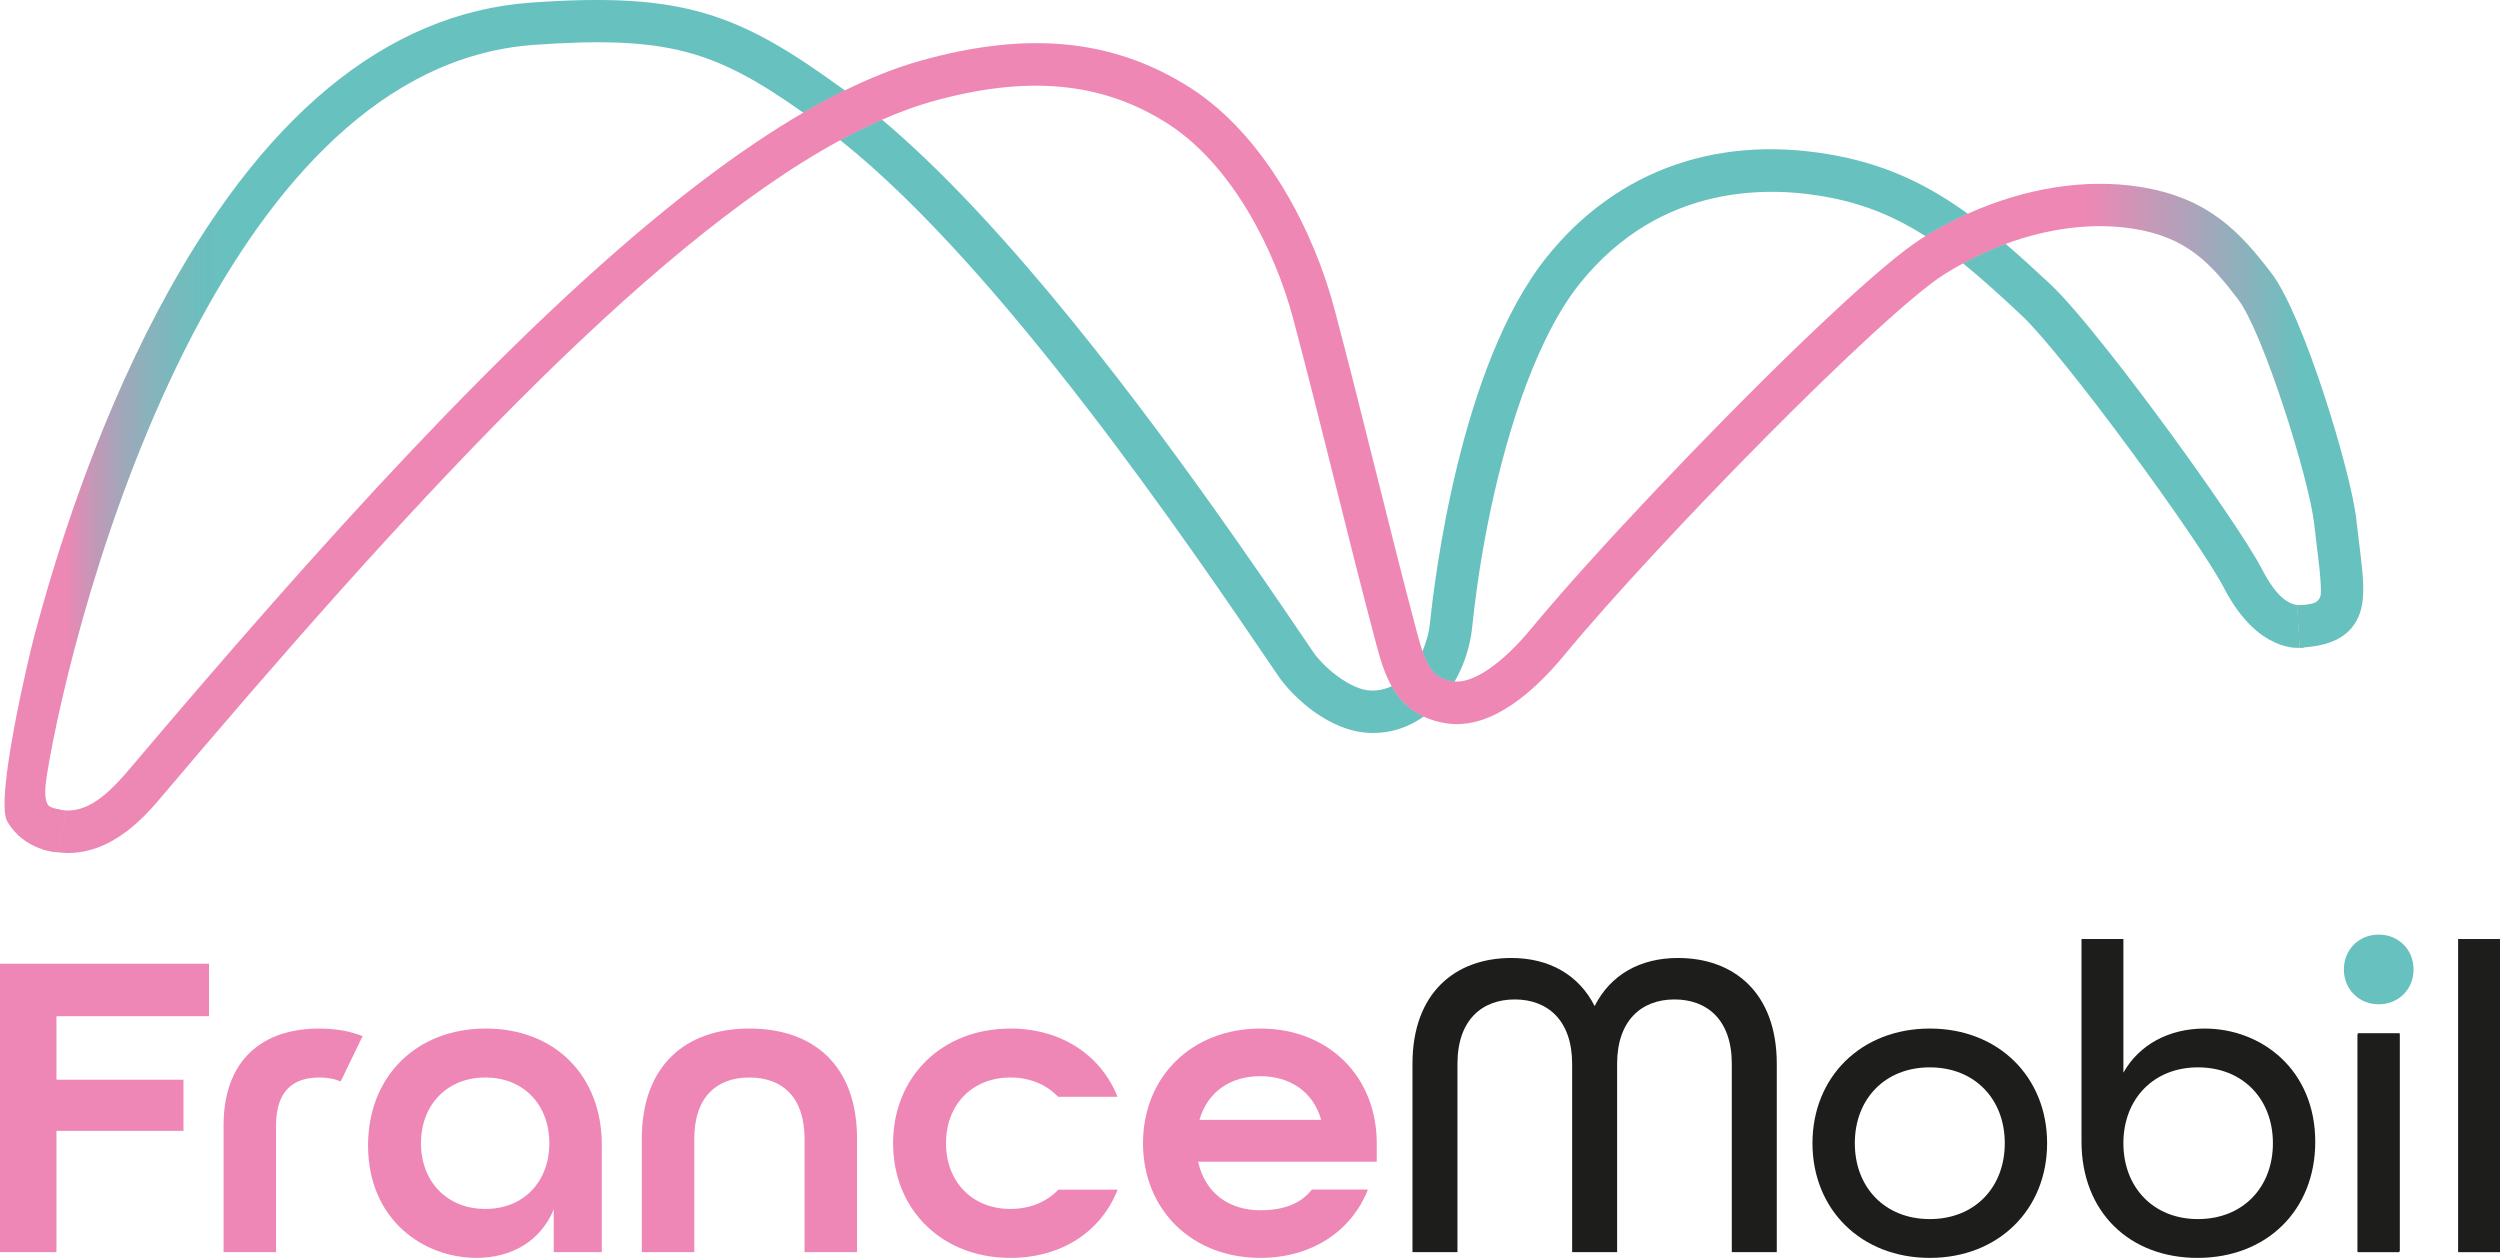 <?xml version="1.0" encoding="UTF-8"?>
<svg xmlns="http://www.w3.org/2000/svg" xmlns:xlink="http://www.w3.org/1999/xlink" height="402.526" viewBox="0 0 800 402.526" width="800">
  <linearGradient id="a" gradientTransform="matrix(.999 .049 -.045 .904 26.859 132.881)" gradientUnits="userSpaceOnUse" x1="-6.248" x2="731.28" y1="153.912" y2="153.912">
    <stop offset=".063" stop-color="#ed87b4"></stop>
    <stop offset=".259" stop-color="#ef87b5"></stop>
    <stop offset=".378" stop-color="#ef87b5"></stop>
    <stop offset=".828" stop-color="#ef87b5"></stop>
    <stop offset=".909" stop-color="#67c1bf"></stop>
  </linearGradient>
  <linearGradient id="b" gradientUnits="userSpaceOnUse" x1="1.459" x2="314.276" y1="136.347" y2="136.347">
    <stop offset=".063" stop-color="#ed87b4"></stop>
    <stop offset=".09" stop-color="#c597b7"></stop>
    <stop offset=".118" stop-color="#a3a6ba"></stop>
    <stop offset=".147" stop-color="#89b2bc"></stop>
    <stop offset=".176" stop-color="#76babd"></stop>
    <stop offset=".206" stop-color="#6abfbe"></stop>
    <stop offset=".238" stop-color="#67c1bf"></stop>
    <stop offset=".35" stop-color="#67c1bf"></stop>
    <stop offset=".447" stop-color="#67c1bf"></stop>
    <stop offset=".544" stop-color="#67c1bf"></stop>
    <stop offset=".828" stop-color="#67c1bf"></stop>
    <stop offset=".909" stop-color="#67c1bf"></stop>
  </linearGradient>
  <linearGradient id="c" gradientUnits="userSpaceOnUse" x1="17.868" x2="756.233" y1="143.384" y2="143.384">
    <stop offset=".063" stop-color="#ed87b4"></stop>
    <stop offset=".259" stop-color="#ef87b5"></stop>
    <stop offset=".378" stop-color="#ef87b5"></stop>
    <stop offset=".879" stop-color="#ef87b5"></stop>
    <stop offset=".974" stop-color="#67c1bf"></stop>
  </linearGradient>
  <g fill="none">
    <path d="m445.179 219.667c.05-.023.097-.051.147-.075-.853-1.498-1.556-3.049-2.169-4.602.643 2.041 1.301 3.544 2.022 4.677z"></path>
    <path d="m242.172 45.379c-8.44 5.483-16.394 11.406-23.982 17.552 8.138-6.422 16.139-12.294 23.982-17.552z"></path>
    <path d="m498.694 190.934c22.71-26.047 60.19-65.105 87.832-90.83-26.85 24.021-63.23 61.823-87.832 90.83z"></path>
    <path d="m61.612 107.054c-28.353 54.341-42.84 116.908-46.703 141.306 9.249-34.962 39.275-122.239 46.193-140.001.163-.418.341-.872.51-1.305z"></path>
    <path d="m410.605 194.501c-4.799-7.124-9.788-14.315-14.888-21.537 5.467 7.801 10.455 15.049 14.888 21.537z"></path>
    <path d="m711.627 162.797c-13.218-20.151-25.361-36.554-36.569-49.917 12.152 15.392 26.405 34.968 36.569 49.917z"></path>
    <path d="m472.634 188.084c4.249-22.654 10.72-53.991 21.556-78.667-10.857 22.601-17.957 52.894-21.556 78.667z"></path>
  </g>
  <path d="m13.723 271.758c.058.017.113.021.171.038-.056-.016-.113-.029-.169-.045z" fill="url(#a)"></path>
  <path d="m640.194 77.859c.334-.131.666-.229 1-.356-3.83-3.266-7.638-6.309-11.505-9.109-4.201 1.891-8.337 4.052-12.376 6.475.558.356 1.083.659 1.653 1.037-.402.213-.804.455-1.206.672 3.498 2.322 6.936 4.895 10.4 7.696 4.158-2.265 8.401-4.238 12.688-5.872-.216-.175-.438-.369-.654-.542z" fill="#a3897a"></path>
  <path d="m464.766 219.328c-.106-.024-.215-.037-.32-.062.257-.385.473-.786.71-1.179-.025-.003-.055.004-.079.001-5.5-.739-7.852-3.691-9.888-9.711-2.014 4.661-5.271 9.061-9.863 11.215 2.231 3.917 5.428 7.456 10.226 9.713 3.675-2.623 6.773-6.056 9.213-9.977z" fill="#a3897a"></path>
  <path d="m279.717 37.406c.323-.137.655-.258.979-.393-3.077-2.543-6.133-4.959-9.153-7.179-.424-.312-.817-.587-1.236-.894-3.936 1.927-7.921 4.033-11.961 6.349.147.1.292.184.439.285-.468.246-.916.514-1.381.763 1.971 1.4 3.999 2.868 6.11 4.419 1.772 1.302 3.559 2.679 5.355 4.104 4.218-2.289 8.369-4.344 12.447-6.154-.532-.426-1.067-.881-1.599-1.3z" fill="#a3897a"></path>
  <path d="m736.29 207.251c.028-.004.057-.006.085-.009.066-.008.132-.006.198-.012.212-.017.421-.031.634-.048l.414-11.525c-.043.005-.074.012-.118.017-.811-.056-1.553-.167-2.249-.325l.712 11.928c.105-.006.217-.017.325-.025z" fill="#a3897a"></path>
  <path d="m17.996 260.904c-.274-.111-.6-.259-.93-.414l-3.341 11.26c.056.016.113.029.169.045 1.461.426 2.884.713 4.276.899l2.727-11.896c-.945.069-1.908.113-2.901.105z" fill="#a3897a"></path>
  <path d="m170.901 14.355c-48.657 3.432-84.34 44.88-109.29 92.7-.169.434-.347.887-.51 1.305-6.918 17.762-36.944 105.039-46.193 140.001-.621 3.923-.969 6.864-1.055 8.62.774.797 1.892 1.282 4.014 1.853 8.584 2.36 15.599-3.318 23.461-12.603 60.134-71.036 121.615-139.708 176.86-183.3 7.588-6.146 15.542-12.069 23.982-17.552 5.017-3.363 9.967-6.471 14.847-9.31-28.279-20.034-43.622-24.713-86.117-21.714z" fill="none"></path>
  <path d="m257.404 36.337c.465-.249.913-.517 1.381-.763-.147-.101-.292-.185-.439-.285-.441.253-.886.523-1.328.78.132.093.254.174.386.268z" fill="#a3897a"></path>
  <path d="m17.868 258.833c-.097-.027-.191-.04-.289-.069l-.512 1.727c.329.155.655.302.93.414.993.008 1.956-.037 2.901-.105l.266-1.161c-1.328-.305-2.393-.562-3.296-.805z" fill="#a3897a"></path>
  <path d="m169.993.831c-46.405 3.273-86.606 36.476-119.487 98.681-19.971 37.783-32.638 77.867-39.749 104.837-1.382 5.246-12.463 51.586-8.412 58.536 5.513 9.458 15.803 9.794 15.909 9.809l2.688-11.896.266-1.161c-1.328-.305-2.393-.562-3.296-.805-2.122-.571-2.57-1.049-2.962-2.089-.621-1.644-.618-4.461.003-8.384 3.863-24.398 18.35-86.965 46.703-141.306 24.95-47.82 60.633-89.267 109.29-92.7 42.495-2.998 57.838 1.68 86.117 21.714.442-.257.887-.527 1.328-.78 4.04-2.316 8.024-4.421 11.961-6.349-33.957-24.807-51.71-31.532-100.359-28.109z" fill="url(#b)"></path>
  <path d="m440.403 206.16-.124-.467c-4.586-17.247-8.992-34.891-13.255-51.955-4.251-17.015-8.647-34.609-13.206-51.76-5.716-21.493-19.335-49.221-40.418-62.583-20.927-13.262-44.863-15.443-75.32-6.871-5.134 1.445-10.425 3.416-15.83 5.771 39.888 33.547 83.59 92.036 113.466 134.669 5.1 7.221 10.089 14.412 14.888 21.537 2.894 4.236 5.564 8.165 7.941 11.665l1.615 2.376c3.371 4.965 11.921 12.246 18.564 12.434 2.392.06 4.534-.436 6.454-1.31-.721-1.133-1.379-2.636-2.022-4.677-1.213-3.073-2.043-6.151-2.754-8.83z" fill="none"></path>
  <path d="m445.326 219.592c-.05.024-.097.052-.147.075-1.92.875-4.062 1.371-6.454 1.31-6.643-.189-15.193-7.47-18.564-12.434l-1.615-2.376c-2.377-3.5-5.047-7.429-7.941-11.665-4.432-6.488-9.421-13.736-14.888-21.537-29.877-42.633-73.578-101.122-113.466-134.669-.312.136-.623.271-.935.41-4.078 1.81-8.228 3.864-12.447 6.154 51.44 40.803 112.064 130.054 138.462 168.923l1.617 2.38c4.882 7.189 16.739 18.011 29.395 18.365 6.652.234 12.418-1.801 17.21-5.222-4.799-2.258-7.996-5.796-10.226-9.713z" fill="#67c1bf"></path>
  <path d="m280.696 37.013c-.324.135-.656.256-.979.393.532.418 1.066.874 1.599 1.3.312-.139.624-.274.935-.41-.52-.437-1.036-.854-1.555-1.283z" fill="#a3897a"></path>
  <path d="m616.162 75.561c-9.083-5.802-18.655-9.977-30.242-12.277-18.822-3.743-54.317-5.133-80.461 27.546-4.137 5.172-7.875 11.523-11.268 18.586-10.836 24.676-17.307 56.013-21.556 78.667-.608 4.352-1.129 8.591-1.539 12.622-.608 5.973-2.537 12.044-5.599 17.378 6.124.503 15.268-5.763 24.534-16.978 2.544-3.079 5.463-6.502 8.663-10.172 24.602-29.007 60.982-66.809 87.832-90.83 12.071-11.234 22.27-19.933 28.528-23.875.366-.231.741-.441 1.109-.668z" fill="none"></path>
  <path d="m588.561 49.986c-37.732-7.486-70.994 4.008-93.687 32.379-27.666 34.579-35.897 103.503-37.265 116.97-.277 2.722-1.077 5.934-2.42 9.042 2.036 6.02 4.387 8.972 9.888 9.711.025.003.054-.004.079-.001.107.013.231-.012.34-.003 3.062-5.334 4.991-11.406 5.599-17.378.41-4.031.931-8.27 1.539-12.622 3.599-25.772 10.699-56.065 21.556-78.667 3.393-7.063 7.131-13.415 11.268-18.586 26.145-32.68 61.639-31.29 80.461-27.546 11.587 2.3 21.159 6.475 30.242 12.277.382-.235.767-.463 1.151-.693 4.039-2.423 8.175-4.584 12.376-6.475-12.131-8.788-24.89-15.183-41.129-18.407z" fill="#67c1bf"></path>
  <path d="m617.76 76.577c.402-.217.804-.458 1.206-.672-.571-.378-1.096-.681-1.653-1.037-.384.23-.769.458-1.151.693.532.34 1.069.664 1.598 1.015z" fill="#a3897a"></path>
  <path d="m465.156 218.087c-.237.393-.453.794-.71 1.179.105.025.214.038.32.062.254-.408.49-.827.73-1.244-.109-.009-.233.017-.34.003z" fill="#a3897a"></path>
  <path d="m735.646 193.705c5.443-.386 6.414-1.424 6.451-1.469 1.251-1.503.252-9.605-.629-16.754-.296-2.413-.619-5.034-.937-7.877-1.594-14.308-16.35-61.368-24.379-71.87-8.817-11.534-16.396-19.908-33.721-22.585-12.733-1.967-26.844-.188-40.606 4.895 4.663 4.002 9.371 8.31 14.296 12.917 4.422 4.137 11.26 12.193 18.937 21.917 11.208 13.363 23.351 29.766 36.569 49.917 5.706 8.393 10.129 15.331 12.149 19.229 5.039 9.721 8.894 11.347 11.87 11.679z" fill="none"></path>
  <path d="m735.965 207.275-.712-11.928-.096-1.602c.181-.011.316-.028.488-.04-2.976-.332-6.831-1.958-11.87-11.679-2.02-3.897-6.442-10.836-12.149-19.229-10.164-14.949-24.417-34.525-36.569-49.917-7.677-9.724-14.515-17.78-18.937-21.917-4.925-4.607-9.634-8.915-14.296-12.917-.326.12-.652.231-.978.355-4.287 1.634-8.53 3.607-12.688 5.872 6 4.852 12.081 10.4 18.701 16.593 13.462 12.59 56.849 71.903 64.88 87.395 10.825 20.882 24.33 19.008 24.225 19.014z" fill="#67c1bf"></path>
  <path d="m737.233 193.805c-.498-.016-1.029-.038-1.587-.1-.172.012-.307.03-.488.04l.096 1.602c.696.158 1.438.269 2.249.325.044-.005.075-.012.118-.017l.066-1.838-.453-.013z" fill="#a3897a"></path>
  <path d="m640.847 78.401c.325-.124.652-.235.978-.355-.21-.18-.421-.364-.631-.543-.334.127-.666.225-1.0.356.215.173.437.367.654.542z" fill="#a3897a"></path>
  <path d="m754.923 173.828c-.291-2.37-.609-4.938-.918-7.725-1.678-15.062-16.851-65.217-27.083-78.601-10.05-13.146-20.179-24.31-42.418-27.748-17.344-2.685-36.651.463-54.814 8.64-4.201 1.891-8.337 4.052-12.376 6.475-.384.23-.769.458-1.151.693-.368.226-.742.437-1.109.668-6.257 3.942-16.457 12.641-28.528 23.875-27.642 25.725-65.122 64.783-87.832 90.83-3.2 3.67-6.12 7.094-8.663 10.172-9.266 11.215-18.409 17.481-24.534 16.978-.109-.009-.233.017-.34.003-.025-.003-.055.004-.079.001-5.5-.739-7.852-3.691-9.888-9.711-.564-1.668-1.107-3.529-1.683-5.696l-.126-.47c-4.559-17.151-8.954-34.745-13.206-51.76-4.263-17.065-8.67-34.709-13.257-51.955-6.374-23.975-21.875-55.099-46.261-70.552-24.414-15.469-51.818-18.157-86.25-8.466-7.769 2.187-15.823 5.41-24.1 9.462-3.936 1.927-7.921 4.033-11.961 6.349-.441.253-.886.523-1.328.78-4.879 2.839-9.83 5.947-14.847 9.31-7.843 5.258-15.844 11.13-23.982 17.552-55.245 43.591-116.726 112.264-176.86 183.3-7.863 9.285-14.877 14.963-23.461 12.603.902.243 1.967.5 3.296.805l-.266 1.161-2.724 11.887c.054.008.108.012.162.021 1.159.149 2.303.249 3.413.249 14.716 0 25.091-12.252 29.928-17.968 76.117-89.916 154.18-175.931 217.194-210.128 4.218-2.289 8.369-4.344 12.447-6.154.312-.139.624-.274.935-.41 5.404-2.355 10.695-4.326 15.83-5.771 30.457-8.572 54.393-6.391 75.32 6.871 21.083 13.361 34.702 41.09 40.418 62.583 4.559 17.151 8.954 34.745 13.206 51.76 4.263 17.065 8.67 34.709 13.255 51.955l.124.467c.711 2.679 1.54 5.757 2.754 8.83.613 1.553 1.316 3.104 2.169 4.602 2.231 3.917 5.428 7.456 10.226 9.713 2.211 1.04 4.749 1.82 7.714 2.22 14.278 1.953 28.127-10.783 37.216-21.788 30.115-36.449 101.941-109.527 121.796-122.038 1.934-1.218 3.901-2.348 5.882-3.427 4.158-2.265 8.401-4.238 12.688-5.872.325-.124.652-.235.978-.355 13.763-5.083 27.874-6.862 40.606-4.895 17.324 2.678 24.904 11.051 33.721 22.585 8.029 10.502 22.785 57.562 24.379 71.87.318 2.843.64 5.464.937 7.877.668 5.42 1.4 11.385 1.173 14.611-.101 1.429-1.089 2.609-2.476 2.965-.972.25-2.409.497-4.519.647-.172.012-.307.03-.488.04l.096 1.602.712 11.928c.105-.006.217-.017.325-.025.028-.004.057-.006.085-.009.066-.008.132-.006.198-.012.212-.017.421-.031.634-.048 5.271-.414 11.436-1.619 15.309-6.27 5.004-6.01 4.026-13.944 2.408-27.083z" fill="url(#c)"></path>
  <path d="m751.808 310.157c0-5.365 3.953-9.318 9.314-9.318s9.314 3.953 9.314 9.318c0 5.362-3.953 9.454-9.314 9.454s-9.314-4.092-9.314-9.454zm2.683 20.463h13.406v69.721h-13.406z" fill="#1d1d1b"></path>
  <path d="m0 308.389h66.896v16.795h-48.831v20.323h40.647v16.371h-40.647v38.813h-18.065z" fill="#ef87b6"></path>
  <path d="m109.003 346.096c-1.967-.894-4.277-1.294-6.834-1.294-8.187 0-13.834 4.095-13.834 15.386v40.504h-16.792v-40.504c0-21.03 12.418-31.051 30.626-31.051 5.14 0 9.808.799 13.861 2.426z" fill="#ef87b6"></path>
  <path d="m117.777 366.538c0-22.157 15.525-37.401 37.682-37.401 21.879 0 37.119 14.819 37.119 37.258v34.297h-15.383v-13.692c-4.234 10.303-13.688 15.525-24.697 15.525-16.938 0-34.721-12.136-34.721-35.988zm58.009-.706c0-12.279-8.187-21.03-20.466-21.03s-20.605 8.751-20.605 21.03 8.326 21.03 20.605 21.03 20.466-8.751 20.466-21.03z" fill="#ef87b6"></path>
  <path d="m205.378 364.419c0-23.285 13.831-35.282 34.436-35.282s34.436 11.854 34.436 35.282v36.273h-16.795v-36.273c0-13.264-7.056-19.617-17.641-19.617s-17.644 6.353-17.644 19.617v36.273h-16.792z" fill="#ef87b6"></path>
  <path d="m323.329 386.861c-12.279 0-20.605-8.751-20.605-21.03s8.326-21.03 20.605-21.03c6.321 0 11.598 2.314 15.257 6.18h19.021c-5.218-13.153-17.805-21.845-34.278-21.845-22.018 0-37.543 15.525-37.543 36.694s15.525 36.694 37.543 36.694c16.547 0 29.136-8.589 34.312-21.84h-18.979c-3.664 3.884-8.993 6.175-15.333 6.175z" fill="#ef87b6"></path>
  <path d="m365.761 365.831c0-21.169 15.525-36.694 37.543-36.694s37.258 15.525 37.258 36.694v5.929h-57.157c2.258 10.16 10.021 15.525 19.899 15.525 7.481 0 12.985-2.119 16.513-6.635h17.923c-5.223 13.267-17.923 21.875-34.436 21.875-22.018 0-37.543-15.525-37.543-36.694zm57.021-7.481c-2.683-9.314-10.303-13.97-19.478-13.97-9.457 0-16.795 4.798-19.478 13.97h38.956z" fill="#ef87b6"></path>
  <path d="m451.992 340.428c0-22.863 13.831-33.872 31.614-33.872 12.14 0 21.593 5.362 26.677 15.383 5.08-10.021 14.534-15.383 26.673-15.383 17.783 0 31.614 11.009 31.614 33.872v60.264h-14.394v-60.264c0-14.113-7.905-20.605-18.351-20.605-10.584 0-18.347 6.774-18.347 20.605v60.264h-14.394v-60.264c0-13.831-7.763-20.605-18.347-20.605-10.445 0-18.347 6.493-18.347 20.605v60.264h-14.398v-60.264z" fill="#1d1d1b"></path>
  <path d="m579.991 365.831c0-21.169 15.525-36.694 37.543-36.694s37.543 15.525 37.543 36.694-15.525 36.694-37.543 36.694-37.543-15.525-37.543-36.694zm61.537 0c0-14.113-9.6-24.276-23.994-24.276s-23.994 10.163-23.994 24.276 9.6 24.276 23.994 24.276 23.994-10.163 23.994-24.276z" fill="#1d1d1b"></path>
  <path d="m666.079 365.268v-64.78h13.406v42.762c5.08-9.033 14.676-14.113 25.971-14.113 18.205 0 35.424 13.124 35.424 36.27 0 21.879-15.525 37.119-37.686 37.119-21.593 0-37.115-14.537-37.115-37.258zm61.252.564c0-14.113-9.6-24.276-23.994-24.276-14.255 0-23.852 10.163-23.852 24.276s9.596 24.276 23.852 24.276c14.394 0 23.994-10.163 23.994-24.276z" fill="#1d1d1b"></path>
  <path d="m754.419 330.971h13.406v69.721h-13.406z" fill="#1d1d1b"></path>
  <path d="m786.594 300.487h13.406v100.205h-13.406z" fill="#1d1d1b"></path>
  <path d="m750.045 310.226c0-6.35 4.798-11.152 11.148-11.152s11.148 4.802 11.148 11.152-4.798 11.148-11.148 11.148-11.148-4.798-11.148-11.148z" fill="#67c1bf"></path>
</svg>
